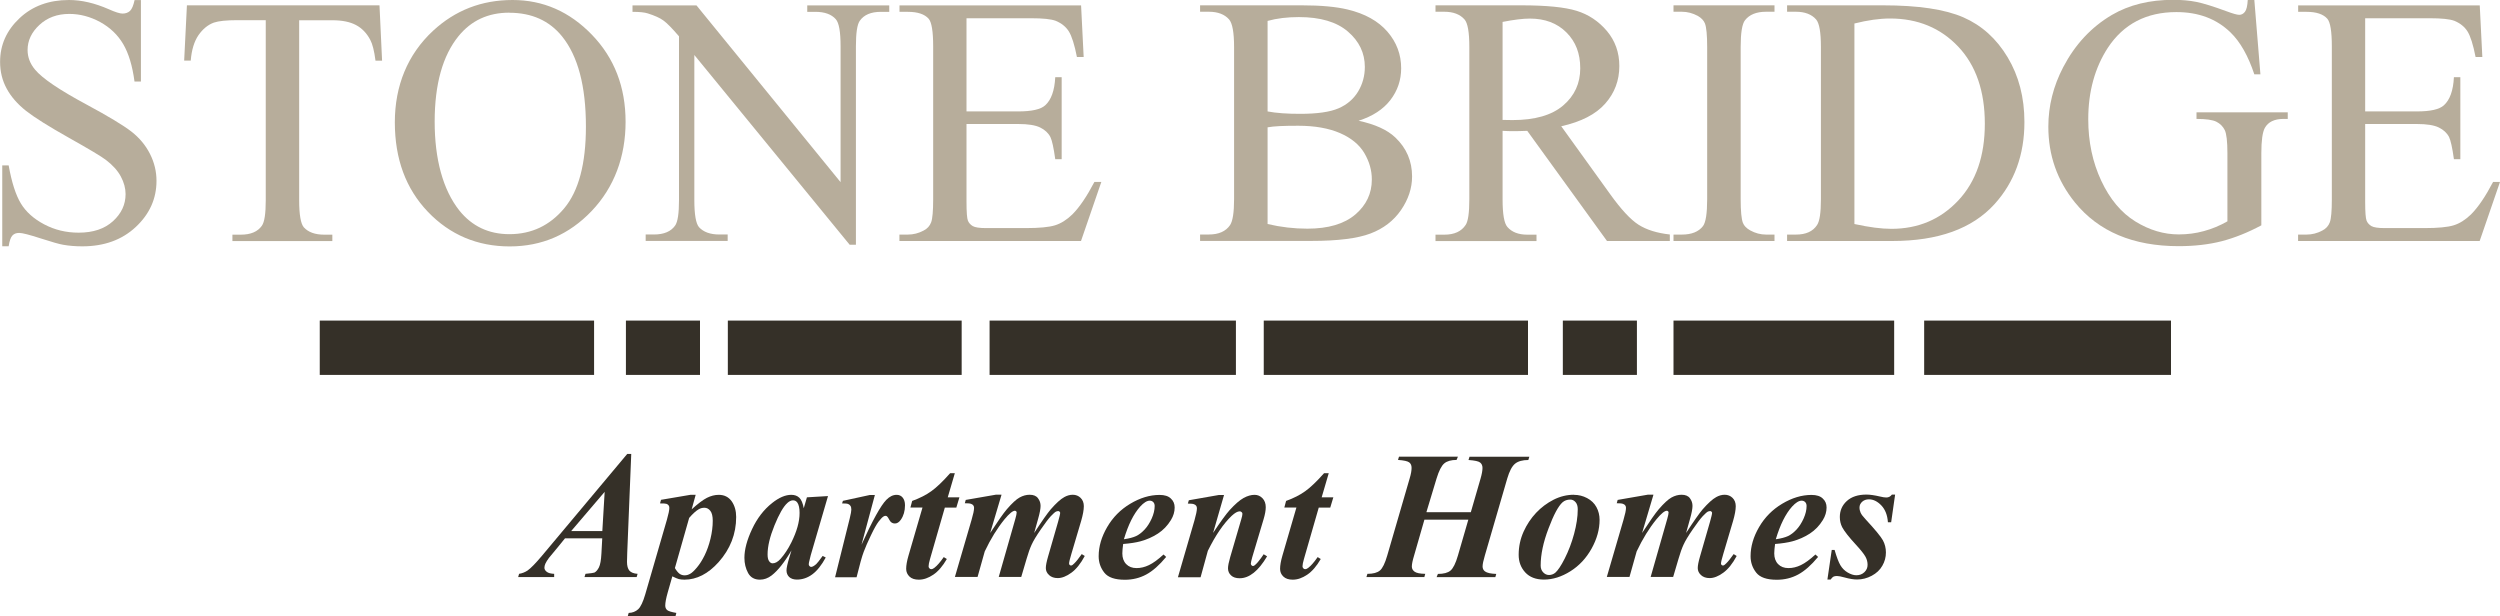 <?xml version="1.0" encoding="UTF-8"?>
<svg id="logos" xmlns="http://www.w3.org/2000/svg" viewBox="0 0 300 73.93">
  <defs>
    <style>
      .cls-1 {
        fill: #353028;
      }

      .cls-2 {
        fill: #b7ad9b;
      }
    </style>
  </defs>
  <rect class="cls-1" x="38.37" y="38.47" width="32.92" height="6.52"/>
  <g>
    <path class="cls-2" d="M16.91,0v9.78h-.77c-.25-1.88-.7-3.37-1.35-4.48-.65-1.11-1.57-1.99-2.76-2.65-1.2-.65-2.43-.98-3.71-.98-1.45,0-2.64.44-3.59,1.32-.95.88-1.42,1.89-1.42,3.01,0,.86.3,1.65.9,2.36.86,1.04,2.91,2.43,6.15,4.17,2.64,1.42,4.44,2.51,5.41,3.26.97.76,1.71,1.65,2.23,2.68.52,1.03.78,2.11.78,3.23,0,2.14-.83,3.99-2.49,5.54-1.66,1.55-3.8,2.32-6.41,2.32-.82,0-1.59-.06-2.31-.19-.43-.07-1.32-.32-2.68-.76-1.36-.44-2.21-.66-2.58-.66s-.62.1-.82.31c-.2.21-.35.64-.45,1.29H.27v-9.7h.77c.36,2.03.85,3.55,1.46,4.56.61,1.01,1.55,1.85,2.8,2.51,1.26.67,2.64,1,4.14,1,1.74,0,3.11-.46,4.12-1.38,1.01-.92,1.51-2,1.51-3.25,0-.69-.19-1.4-.57-2.11-.38-.71-.98-1.37-1.78-1.98-.54-.42-2.02-1.3-4.44-2.66-2.42-1.36-4.14-2.44-5.16-3.24-1.02-.81-1.8-1.7-2.32-2.67-.53-.97-.79-2.04-.79-3.21,0-2.03.78-3.78,2.34-5.24C3.89.73,5.87,0,8.28,0c1.5,0,3.09.37,4.78,1.11.78.35,1.33.52,1.65.52.36,0,.66-.11.89-.32.23-.22.41-.65.55-1.3h.77Z"/>
    <path class="cls-2" d="M45.54.65l.31,6.63h-.79c-.15-1.17-.36-2-.63-2.5-.43-.81-1-1.4-1.72-1.78-.72-.38-1.66-.57-2.83-.57h-3.98v21.6c0,1.74.19,2.82.56,3.25.53.58,1.34.88,2.44.88h.98v.77h-11.99v-.77h1c1.2,0,2.04-.36,2.54-1.08.31-.44.46-1.46.46-3.04V2.42h-3.4c-1.32,0-2.26.1-2.82.29-.72.26-1.34.77-1.86,1.52-.51.75-.82,1.77-.92,3.04h-.79l.33-6.63h23.08Z"/>
    <path class="cls-2" d="M61.5,0c3.67,0,6.85,1.39,9.54,4.18,2.69,2.79,4.03,6.27,4.03,10.44s-1.36,7.86-4.07,10.7-5.99,4.25-9.84,4.25-7.16-1.38-9.81-4.15c-2.65-2.77-3.97-6.35-3.97-10.74s1.53-8.15,4.59-10.99c2.66-2.46,5.83-3.69,9.53-3.69ZM61.11,1.52c-2.53,0-4.56.94-6.09,2.82-1.9,2.34-2.86,5.76-2.86,10.26s.99,8.17,2.96,10.66c1.52,1.89,3.52,2.84,6.01,2.84,2.66,0,4.85-1.04,6.58-3.11,1.73-2.07,2.6-5.34,2.6-9.8,0-4.84-.95-8.45-2.86-10.82-1.53-1.89-3.64-2.84-6.34-2.84Z"/>
    <path class="cls-2" d="M75.91.65h7.67l17.29,21.21V5.55c0-1.74-.19-2.82-.58-3.25-.51-.58-1.33-.88-2.44-.88h-.98v-.77h9.84v.77h-1c-1.2,0-2.04.36-2.54,1.08-.31.44-.46,1.46-.46,3.04v23.83h-.75l-18.64-22.77v17.41c0,1.74.19,2.82.56,3.25.53.58,1.34.88,2.44.88h1v.77h-9.84v-.77h.98c1.21,0,2.06-.36,2.56-1.08.31-.44.46-1.46.46-3.04V4.36c-.82-.96-1.44-1.59-1.87-1.9-.42-.31-1.05-.59-1.87-.85-.4-.13-1.01-.19-1.84-.19v-.77Z"/>
    <path class="cls-2" d="M115.98,2.19v11.18h6.21c1.61,0,2.69-.24,3.23-.73.72-.64,1.13-1.77,1.21-3.38h.77v9.84h-.77c-.19-1.38-.39-2.26-.58-2.65-.25-.49-.66-.87-1.23-1.15-.57-.28-1.45-.42-2.63-.42h-6.21v9.32c0,1.25.06,2.01.17,2.28.11.27.31.49.58.65.28.16.81.24,1.58.24h4.8c1.6,0,2.76-.11,3.48-.33.72-.22,1.42-.66,2.09-1.31.86-.86,1.74-2.16,2.65-3.9h.83l-2.44,7.09h-21.79v-.77h1c.67,0,1.3-.16,1.9-.48.44-.22.75-.56.91-1,.16-.44.24-1.36.24-2.73V5.57c0-1.79-.18-2.9-.54-3.32-.5-.56-1.33-.83-2.5-.83h-1v-.77h21.79l.31,6.19h-.81c-.29-1.49-.62-2.51-.97-3.07-.35-.56-.88-.98-1.57-1.27-.56-.21-1.54-.31-2.94-.31h-7.76Z"/>
    <path class="cls-2" d="M163.03,14.49c1.96.42,3.43,1.08,4.4,2,1.35,1.28,2.02,2.84,2.02,4.69,0,1.4-.45,2.75-1.33,4.03-.89,1.29-2.11,2.22-3.66,2.81-1.55.59-3.92.89-7.1.89h-13.35v-.77h1.06c1.18,0,2.03-.38,2.54-1.13.32-.49.48-1.52.48-3.11V5.65c0-1.75-.2-2.86-.6-3.32-.54-.61-1.35-.92-2.42-.92h-1.06v-.77h12.22c2.28,0,4.11.17,5.48.5,2.09.5,3.68,1.39,4.78,2.66,1.1,1.27,1.65,2.74,1.65,4.39,0,1.42-.43,2.69-1.29,3.81-.86,1.12-2.13,1.95-3.82,2.49ZM152.1,13.37c.51.1,1.1.17,1.76.22.66.05,1.39.07,2.18.07,2.03,0,3.56-.22,4.58-.66,1.02-.44,1.8-1.11,2.35-2.01.54-.9.81-1.89.81-2.96,0-1.65-.67-3.07-2.02-4.23-1.35-1.17-3.32-1.75-5.9-1.75-1.39,0-2.64.15-3.75.46v10.86ZM152.1,26.88c1.61.38,3.2.56,4.78.56,2.52,0,4.43-.57,5.76-1.7,1.32-1.13,1.98-2.53,1.98-4.2,0-1.1-.3-2.15-.9-3.17-.6-1.01-1.57-1.81-2.92-2.4-1.35-.58-3.02-.88-5-.88-.86,0-1.6.01-2.21.04-.61.03-1.11.08-1.48.15v11.59Z"/>
    <path class="cls-2" d="M200.39,28.92h-7.55l-9.57-13.22c-.71.03-1.29.04-1.73.04-.18,0-.38,0-.58-.01-.21,0-.42-.02-.65-.03v8.22c0,1.78.19,2.88.58,3.32.53.61,1.32.92,2.38.92h1.11v.77h-12.12v-.77h1.06c1.2,0,2.05-.39,2.56-1.17.29-.43.44-1.45.44-3.07V5.65c0-1.78-.19-2.88-.58-3.32-.54-.61-1.35-.92-2.42-.92h-1.06v-.77h10.3c3,0,5.22.22,6.64.66,1.42.44,2.63,1.24,3.63,2.42.99,1.18,1.49,2.58,1.49,4.2,0,1.74-.57,3.25-1.7,4.52-1.13,1.28-2.89,2.18-5.27,2.71l5.84,8.11c1.33,1.86,2.48,3.1,3.44,3.71.96.61,2.21,1,3.75,1.17v.77ZM180.31,14.39c.26,0,.49,0,.69.01.19,0,.35.01.48.01,2.7,0,4.73-.58,6.1-1.75,1.37-1.17,2.05-2.66,2.05-4.46s-.55-3.2-1.66-4.31c-1.11-1.11-2.57-1.66-4.39-1.66-.81,0-1.9.13-3.27.4v11.76Z"/>
    <path class="cls-2" d="M212.94,28.15v.77h-12.12v-.77h1c1.17,0,2.02-.34,2.54-1.02.33-.44.5-1.52.5-3.21V5.65c0-1.43-.09-2.38-.27-2.84-.14-.35-.42-.65-.85-.9-.61-.33-1.25-.5-1.92-.5h-1v-.77h12.12v.77h-1.02c-1.15,0-1.99.34-2.52,1.02-.35.45-.52,1.52-.52,3.21v18.27c0,1.43.09,2.38.27,2.84.14.35.43.65.88.9.6.33,1.23.5,1.9.5h1.02Z"/>
    <path class="cls-2" d="M214.45,28.92v-.77h1.06c1.2,0,2.04-.38,2.54-1.15.31-.46.46-1.49.46-3.09V5.65c0-1.77-.19-2.87-.58-3.32-.54-.61-1.35-.92-2.42-.92h-1.06v-.77h11.51c4.23,0,7.44.48,9.64,1.44,2.2.96,3.98,2.56,5.32,4.8,1.34,2.24,2.01,4.82,2.01,7.76,0,3.93-1.2,7.22-3.59,9.86-2.68,2.95-6.77,4.42-12.26,4.42h-12.64ZM222.52,26.88c1.77.39,3.25.58,4.44.58,3.22,0,5.9-1.13,8.03-3.4,2.13-2.27,3.19-5.34,3.19-9.22s-1.06-6.99-3.19-9.24-4.86-3.38-8.19-3.38c-1.25,0-2.68.2-4.27.6v24.04Z"/>
    <path class="cls-2" d="M270.52,0l.73,8.92h-.73c-.74-2.22-1.69-3.9-2.86-5.03-1.68-1.63-3.84-2.44-6.49-2.44-3.6,0-6.34,1.43-8.22,4.27-1.57,2.41-2.36,5.27-2.36,8.59,0,2.7.52,5.16,1.56,7.38,1.04,2.22,2.41,3.85,4.1,4.89,1.69,1.04,3.42,1.55,5.2,1.55,1.04,0,2.05-.13,3.02-.4.97-.26,1.91-.65,2.82-1.17v-8.17c0-1.42-.11-2.35-.32-2.78-.22-.44-.55-.77-1-1-.45-.23-1.25-.34-2.39-.34v-.79h10.95v.79h-.52c-1.08,0-1.83.36-2.23,1.08-.28.51-.42,1.53-.42,3.04v8.65c-1.6.86-3.18,1.49-4.73,1.9-1.56.4-3.29.6-5.19.6-5.46,0-9.61-1.75-12.45-5.25-2.13-2.63-3.19-5.66-3.19-9.09,0-2.49.6-4.87,1.79-7.15,1.42-2.71,3.36-4.8,5.84-6.26,2.07-1.21,4.52-1.81,7.34-1.81,1.03,0,1.96.08,2.8.25.84.17,2.03.54,3.58,1.11.78.29,1.3.44,1.56.44s.49-.12.68-.36c.19-.24.3-.72.34-1.43h.77Z"/>
    <path class="cls-2" d="M283.82,2.19v11.18h6.21c1.61,0,2.69-.24,3.23-.73.72-.64,1.13-1.77,1.21-3.38h.77v9.84h-.77c-.19-1.38-.39-2.26-.58-2.65-.25-.49-.66-.87-1.23-1.15-.57-.28-1.45-.42-2.63-.42h-6.21v9.32c0,1.25.06,2.01.17,2.28.11.27.31.49.58.65.28.16.81.24,1.58.24h4.8c1.6,0,2.76-.11,3.48-.33.72-.22,1.42-.66,2.09-1.31.86-.86,1.74-2.16,2.65-3.9h.83l-2.44,7.09h-21.79v-.77h1c.67,0,1.3-.16,1.9-.48.44-.22.75-.56.91-1,.16-.44.24-1.36.24-2.73V5.57c0-1.79-.18-2.9-.54-3.32-.5-.56-1.33-.83-2.5-.83h-1v-.77h21.79l.31,6.19h-.81c-.29-1.49-.62-2.51-.97-3.07-.35-.56-.88-.98-1.57-1.27-.56-.21-1.54-.31-2.94-.31h-7.76Z"/>
  </g>
  <g>
    <path class="cls-1" d="M72.28,64.6h-4.48l-.9,1.11-1.02,1.23c-.2.26-.34.5-.44.71-.07.16-.11.33-.11.49s.09.33.27.47c.18.15.48.23.9.25v.39h-4.32l.11-.39c.38-.06.72-.2,1.02-.4.4-.28.97-.87,1.72-1.76l10.24-12.23h.48l-.48,11.83c-.02.62-.03.99-.03,1.12,0,.48.1.84.29,1.06.2.22.52.35.98.38l-.11.39h-6.26l.12-.39c.62-.06.97-.11,1.07-.15.2-.1.38-.31.54-.62.16-.32.26-.87.3-1.65l.1-1.84ZM72.28,63.73l.28-4.71-4.02,4.71h3.74Z"/>
    <path class="cls-1" d="M79.31,59.98l3.53-.6h.64l-.48,1.74c.75-.68,1.36-1.14,1.83-1.38.48-.24.95-.36,1.42-.36.67,0,1.18.26,1.55.77.36.52.54,1.15.54,1.89,0,2.04-.71,3.85-2.12,5.43-1.25,1.39-2.62,2.09-4.09,2.09-.26,0-.49-.03-.67-.07-.18-.05-.44-.16-.78-.33l-.55,1.92c-.2.7-.3,1.23-.3,1.59,0,.23.08.41.23.54.16.13.52.24,1.1.34l-.1.39h-5.73l.11-.39c.45-.01.83-.16,1.14-.44.3-.28.58-.87.85-1.79l2.6-8.96c.19-.67.29-1.14.29-1.42,0-.12-.03-.22-.09-.3-.06-.08-.14-.14-.26-.18-.11-.04-.37-.05-.77-.05l.12-.42ZM80.98,68.16c.21.35.41.58.58.7.17.12.37.18.6.18s.45-.06.67-.19c.22-.12.48-.37.8-.75s.63-.86.92-1.45c.29-.59.53-1.26.71-2.01.18-.75.27-1.47.27-2.15,0-.55-.1-.95-.29-1.19-.2-.25-.43-.37-.71-.37-.25,0-.48.06-.7.19-.32.19-.7.53-1.13,1.03l-1.71,6.01Z"/>
    <path class="cls-1" d="M99.36,59.53l-2.07,7.09-.21.86c-.02.11-.03.18-.03.23,0,.09.03.16.09.22.06.06.12.1.19.1.15,0,.36-.11.62-.34.11-.09.36-.42.77-.98l.37.19c-.5.92-1.04,1.6-1.61,2.02-.57.42-1.19.63-1.85.63-.4,0-.71-.11-.93-.31-.21-.21-.32-.47-.32-.79,0-.28.11-.79.34-1.55l.26-.86c-.82,1.41-1.62,2.42-2.38,3.01-.44.34-.91.51-1.41.51-.65,0-1.13-.27-1.42-.8-.29-.54-.44-1.14-.44-1.82,0-1,.31-2.15.92-3.45.61-1.3,1.41-2.34,2.41-3.13.82-.65,1.58-.98,2.3-.98.4,0,.72.12.96.35.24.23.42.65.53,1.26l.38-1.31,2.53-.15ZM95.95,61.56c0-.58-.09-.99-.27-1.25-.13-.18-.3-.27-.52-.27s-.45.11-.68.32c-.48.44-.99,1.33-1.54,2.68-.55,1.35-.83,2.51-.83,3.49,0,.38.06.65.19.82.12.17.26.25.41.25.32,0,.64-.18.97-.55.47-.53.89-1.17,1.27-1.93.67-1.34,1-2.52,1-3.56Z"/>
    <path class="cls-1" d="M104.99,59.38l-1.61,5.99c1.32-2.92,2.32-4.72,2.98-5.39.39-.4.8-.6,1.24-.6.3,0,.54.11.72.33s.28.52.28.92c0,.69-.17,1.27-.5,1.74-.21.3-.45.45-.71.45-.28,0-.5-.13-.64-.39-.14-.26-.24-.42-.3-.46-.06-.05-.12-.07-.18-.07-.07,0-.15.02-.22.06-.16.09-.36.29-.61.62s-.56.88-.93,1.66c-.37.77-.66,1.43-.86,1.97-.21.54-.49,1.56-.86,3.06h-2.58l1.76-7.07c.13-.53.19-.87.19-1.04,0-.19-.03-.34-.1-.45-.07-.11-.16-.18-.28-.23-.12-.05-.36-.07-.73-.07l.1-.31,3.22-.7h.64Z"/>
    <path class="cls-1" d="M114.58,56.78l-.85,2.9h1.4l-.37,1.23h-1.38l-1.78,6.18c-.11.38-.17.68-.17.87,0,.09.03.17.1.24.06.07.13.1.21.1.12,0,.24-.05.37-.15.33-.25.71-.68,1.14-1.3l.37.23c-.49.85-1.03,1.48-1.62,1.88-.59.4-1.17.6-1.74.6-.48,0-.86-.12-1.12-.37s-.4-.56-.4-.93c0-.41.09-.94.28-1.59l1.68-5.77h-1.45l.21-.79c.91-.33,1.68-.72,2.3-1.17.63-.45,1.38-1.17,2.26-2.16h.55Z"/>
    <path class="cls-1" d="M120.18,59.38l-1.36,4.58c.92-1.41,1.58-2.36,2-2.85.62-.72,1.13-1.19,1.53-1.41.4-.22.8-.33,1.21-.33.46,0,.8.14,1,.42.21.28.31.58.31.92s-.1.86-.29,1.53l-.48,1.72c.92-1.42,1.59-2.37,1.99-2.84.63-.72,1.17-1.22,1.63-1.47.32-.18.66-.28,1.02-.28s.69.13.94.38c.25.25.38.58.38.99,0,.45-.11,1.04-.32,1.77l-1.18,3.98c-.18.59-.27.97-.27,1.14,0,.06.02.11.07.16.05.05.1.07.15.07.08,0,.15-.02.2-.07.26-.21.53-.51.81-.91.06-.09.16-.22.29-.39l.36.23c-.49.92-1.03,1.59-1.61,2.01-.59.43-1.13.64-1.63.64-.43,0-.78-.12-1.04-.36s-.39-.52-.39-.84.09-.77.27-1.39l1.2-4.16c.16-.58.25-.93.25-1.08,0-.05-.03-.1-.07-.14-.05-.05-.1-.07-.15-.07-.09,0-.18.02-.28.06-.14.07-.34.26-.62.55-.28.3-.68.83-1.21,1.6-.53.77-.89,1.37-1.09,1.81-.2.43-.4.99-.6,1.68l-.65,2.2h-2.7l1.99-6.96c.11-.38.16-.64.16-.78,0-.05-.02-.1-.07-.14-.05-.04-.09-.06-.14-.06-.26,0-.68.34-1.25,1.03-.87,1.07-1.66,2.35-2.37,3.85l-.86,3.06h-2.72l2-6.85c.2-.68.3-1.15.3-1.44,0-.11-.03-.21-.09-.29-.06-.08-.15-.15-.28-.19-.13-.05-.37-.07-.74-.07l.11-.4,3.63-.63h.64Z"/>
    <path class="cls-1" d="M134.78,65.27c-.06.46-.1.84-.1,1.14,0,.53.15.96.46,1.28.31.32.72.48,1.24.48s1-.12,1.5-.36c.5-.24,1.08-.66,1.74-1.27l.32.29c-.82.99-1.61,1.69-2.39,2.11s-1.63.63-2.57.63c-1.19,0-2.01-.28-2.46-.85-.45-.57-.68-1.23-.68-1.97,0-1.17.34-2.33,1.02-3.5.68-1.17,1.6-2.1,2.77-2.8,1.17-.7,2.34-1.06,3.52-1.06.6,0,1.05.14,1.35.43.31.28.46.64.46,1.08,0,.52-.15,1.02-.45,1.51-.41.67-.93,1.21-1.56,1.62s-1.33.72-2.1.93c-.52.14-1.22.25-2.09.32ZM134.87,64.71c.63-.09,1.11-.22,1.46-.38.34-.16.68-.42,1.01-.77s.62-.8.86-1.33c.24-.54.36-1.04.36-1.51,0-.2-.06-.36-.17-.47-.11-.11-.25-.17-.42-.17-.34,0-.72.24-1.15.71-.78.87-1.43,2.17-1.95,3.91Z"/>
    <path class="cls-1" d="M146.89,59.38l-1.32,4.57c.89-1.34,1.55-2.25,1.99-2.74.65-.71,1.2-1.19,1.67-1.45s.91-.38,1.32-.38c.37,0,.69.14.95.41.26.27.39.63.39,1.07,0,.4-.09.88-.26,1.45l-1.36,4.55c-.11.4-.17.66-.17.78,0,.07.03.14.08.19.05.06.11.09.17.09.07,0,.15-.03.22-.09.25-.21.5-.5.76-.87.06-.1.17-.25.31-.45l.41.25c-1.04,1.76-2.14,2.63-3.29,2.63-.44,0-.79-.11-1.03-.34-.25-.23-.37-.51-.37-.85,0-.3.09-.74.26-1.33l1.33-4.55c.09-.3.14-.52.14-.66,0-.08-.03-.15-.1-.21-.06-.06-.14-.09-.22-.09-.27,0-.6.19-.98.55-.98.94-1.93,2.33-2.85,4.19l-.87,3.17h-2.72l1.99-6.84c.19-.68.29-1.15.29-1.44,0-.12-.03-.22-.09-.3-.06-.08-.15-.15-.28-.19-.13-.05-.37-.07-.72-.07l.12-.4,3.59-.63h.65Z"/>
    <path class="cls-1" d="M159.45,56.78l-.85,2.9h1.4l-.37,1.23h-1.38l-1.78,6.18c-.11.38-.17.68-.17.87,0,.09.03.17.1.24.06.07.13.1.21.1.12,0,.25-.05.37-.15.33-.25.71-.68,1.14-1.3l.37.23c-.49.85-1.03,1.48-1.62,1.88s-1.17.6-1.74.6c-.48,0-.86-.12-1.12-.37-.27-.25-.4-.56-.4-.93,0-.41.09-.94.28-1.59l1.68-5.77h-1.45l.21-.79c.91-.33,1.68-.72,2.3-1.17.63-.45,1.38-1.17,2.26-2.16h.55Z"/>
    <path class="cls-1" d="M171.21,61.46h5.29l1.17-4.04c.16-.55.23-.98.23-1.27s-.1-.5-.29-.65-.65-.25-1.39-.3l.12-.39h7.18l-.12.39c-.7,0-1.24.15-1.6.45s-.67.89-.93,1.77l-2.69,9.25c-.18.6-.27,1.04-.27,1.3s.1.46.29.6c.25.18.7.28,1.35.3l-.11.39h-7.05l.16-.39c.68,0,1.19-.13,1.51-.4.32-.27.62-.87.89-1.8l1.25-4.31h-5.27l-1.24,4.31c-.18.59-.27,1.03-.27,1.31,0,.26.11.46.33.62.22.16.64.25,1.28.26l-.11.39h-6.95l.12-.39c.68,0,1.18-.13,1.5-.4.32-.27.61-.87.88-1.8l2.69-9.25c.16-.53.23-.95.23-1.26s-.09-.51-.28-.66c-.19-.15-.64-.25-1.35-.3l.12-.39h7.07l-.16.39c-.65,0-1.15.14-1.48.42-.33.28-.64.88-.92,1.8l-1.22,4.04Z"/>
    <path class="cls-1" d="M188.87,59.38c.56,0,1.09.13,1.58.39.49.26.87.62,1.12,1.08.25.46.38.97.38,1.53,0,1.15-.32,2.3-.96,3.45-.64,1.15-1.49,2.06-2.54,2.72-1.05.66-2.11,1-3.18,1-.97,0-1.71-.29-2.24-.86-.53-.58-.79-1.28-.79-2.11,0-.99.2-1.91.59-2.78s.9-1.62,1.5-2.26,1.31-1.17,2.09-1.57c.79-.4,1.61-.6,2.45-.6ZM188.44,59.95c-.38,0-.69.11-.94.33-.5.45-1.06,1.49-1.68,3.14-.63,1.65-.94,3.13-.94,4.45,0,.33.1.6.3.81.2.21.43.32.7.32s.52-.09.74-.26c.31-.26.7-.83,1.15-1.72.45-.89.83-1.88,1.12-2.95.29-1.08.44-2.06.44-2.96,0-.37-.09-.66-.27-.86-.18-.2-.38-.3-.62-.3Z"/>
    <path class="cls-1" d="M198.41,59.38l-1.36,4.58c.92-1.41,1.58-2.36,2-2.85.62-.72,1.13-1.19,1.53-1.41.4-.22.8-.33,1.21-.33.46,0,.8.14,1,.42.21.28.31.58.31.92s-.1.86-.29,1.53l-.48,1.72c.92-1.42,1.59-2.37,1.99-2.84.63-.72,1.17-1.22,1.63-1.47.32-.18.66-.28,1.02-.28s.69.13.94.38c.25.25.38.58.38.99,0,.45-.11,1.04-.32,1.77l-1.18,3.98c-.18.59-.27.97-.27,1.14,0,.06.02.11.07.16.05.05.1.07.15.07.08,0,.15-.02.2-.07.26-.21.53-.51.81-.91.06-.09.16-.22.29-.39l.36.23c-.49.92-1.03,1.59-1.61,2.01-.59.43-1.13.64-1.63.64-.43,0-.78-.12-1.04-.36s-.39-.52-.39-.84.09-.77.27-1.39l1.2-4.16c.16-.58.25-.93.25-1.08,0-.05-.03-.1-.07-.14-.05-.05-.1-.07-.15-.07-.09,0-.18.02-.28.06-.14.07-.34.26-.62.55-.28.3-.68.83-1.21,1.6-.53.77-.89,1.37-1.09,1.81-.2.43-.4.99-.6,1.68l-.65,2.2h-2.7l1.99-6.96c.11-.38.16-.64.16-.78,0-.05-.02-.1-.07-.14-.05-.04-.09-.06-.14-.06-.26,0-.68.34-1.25,1.03-.87,1.07-1.66,2.35-2.37,3.85l-.86,3.06h-2.72l2-6.85c.2-.68.3-1.15.3-1.44,0-.11-.03-.21-.09-.29-.06-.08-.15-.15-.28-.19-.13-.05-.37-.07-.74-.07l.11-.4,3.63-.63h.64Z"/>
    <path class="cls-1" d="M213.01,65.27c-.06.46-.1.84-.1,1.14,0,.53.15.96.46,1.28.31.32.72.48,1.24.48s1-.12,1.5-.36c.5-.24,1.08-.66,1.74-1.27l.32.29c-.82.99-1.61,1.69-2.39,2.11s-1.63.63-2.57.63c-1.19,0-2.01-.28-2.46-.85-.45-.57-.68-1.23-.68-1.97,0-1.17.34-2.33,1.02-3.5.68-1.17,1.6-2.1,2.77-2.8,1.17-.7,2.34-1.06,3.52-1.06.6,0,1.05.14,1.35.43.31.28.46.64.46,1.08,0,.52-.15,1.02-.45,1.51-.41.67-.93,1.21-1.56,1.62s-1.33.72-2.1.93c-.52.14-1.22.25-2.09.32ZM213.1,64.71c.63-.09,1.11-.22,1.46-.38.34-.16.68-.42,1.01-.77s.62-.8.86-1.33c.24-.54.36-1.04.36-1.51,0-.2-.06-.36-.17-.47-.11-.11-.25-.17-.42-.17-.34,0-.72.24-1.15.71-.78.87-1.43,2.17-1.95,3.91Z"/>
    <path class="cls-1" d="M227.41,59.38l-.47,3.29h-.39c-.06-.85-.32-1.52-.78-2.01-.47-.49-.96-.74-1.5-.74-.33,0-.6.1-.81.29-.21.19-.32.42-.32.69,0,.23.05.44.14.64.09.2.3.47.62.81,1.12,1.21,1.8,2.04,2.05,2.49.24.45.36.94.36,1.46,0,.56-.14,1.09-.43,1.59-.28.5-.71.9-1.27,1.2s-1.15.45-1.76.45c-.41,0-.92-.08-1.52-.25-.4-.11-.7-.17-.9-.17-.18,0-.32.03-.42.08-.1.05-.21.17-.33.34h-.39l.52-3.55h.34c.25.86.48,1.47.7,1.84.22.37.51.66.87.87s.71.33,1.04.33c.39,0,.71-.12.97-.37.26-.25.38-.54.38-.88s-.08-.66-.25-.97c-.17-.31-.55-.8-1.16-1.46-.83-.9-1.38-1.6-1.64-2.09-.18-.36-.28-.76-.28-1.22,0-.77.28-1.41.84-1.92s1.34-.77,2.35-.77c.44,0,.98.08,1.62.23.32.08.58.12.77.12.28,0,.5-.12.67-.35h.38Z"/>
  </g>
  <rect class="cls-1" x="87.34" y="38.47" width="28.06" height="6.52"/>
  <rect class="cls-1" x="118.75" y="38.47" width="29.56" height="6.52"/>
  <rect class="cls-1" x="151.65" y="38.47" width="31.71" height="6.52"/>
  <rect class="cls-1" x="200.82" y="38.47" width="26.48" height="6.52"/>
  <rect class="cls-1" x="230.9" y="38.47" width="29.62" height="6.52"/>
  <rect class="cls-1" x="187.54" y="38.47" width="8.89" height="6.52"/>
  <rect class="cls-1" x="75.11" y="38.47" width="8.89" height="6.52"/>
</svg>